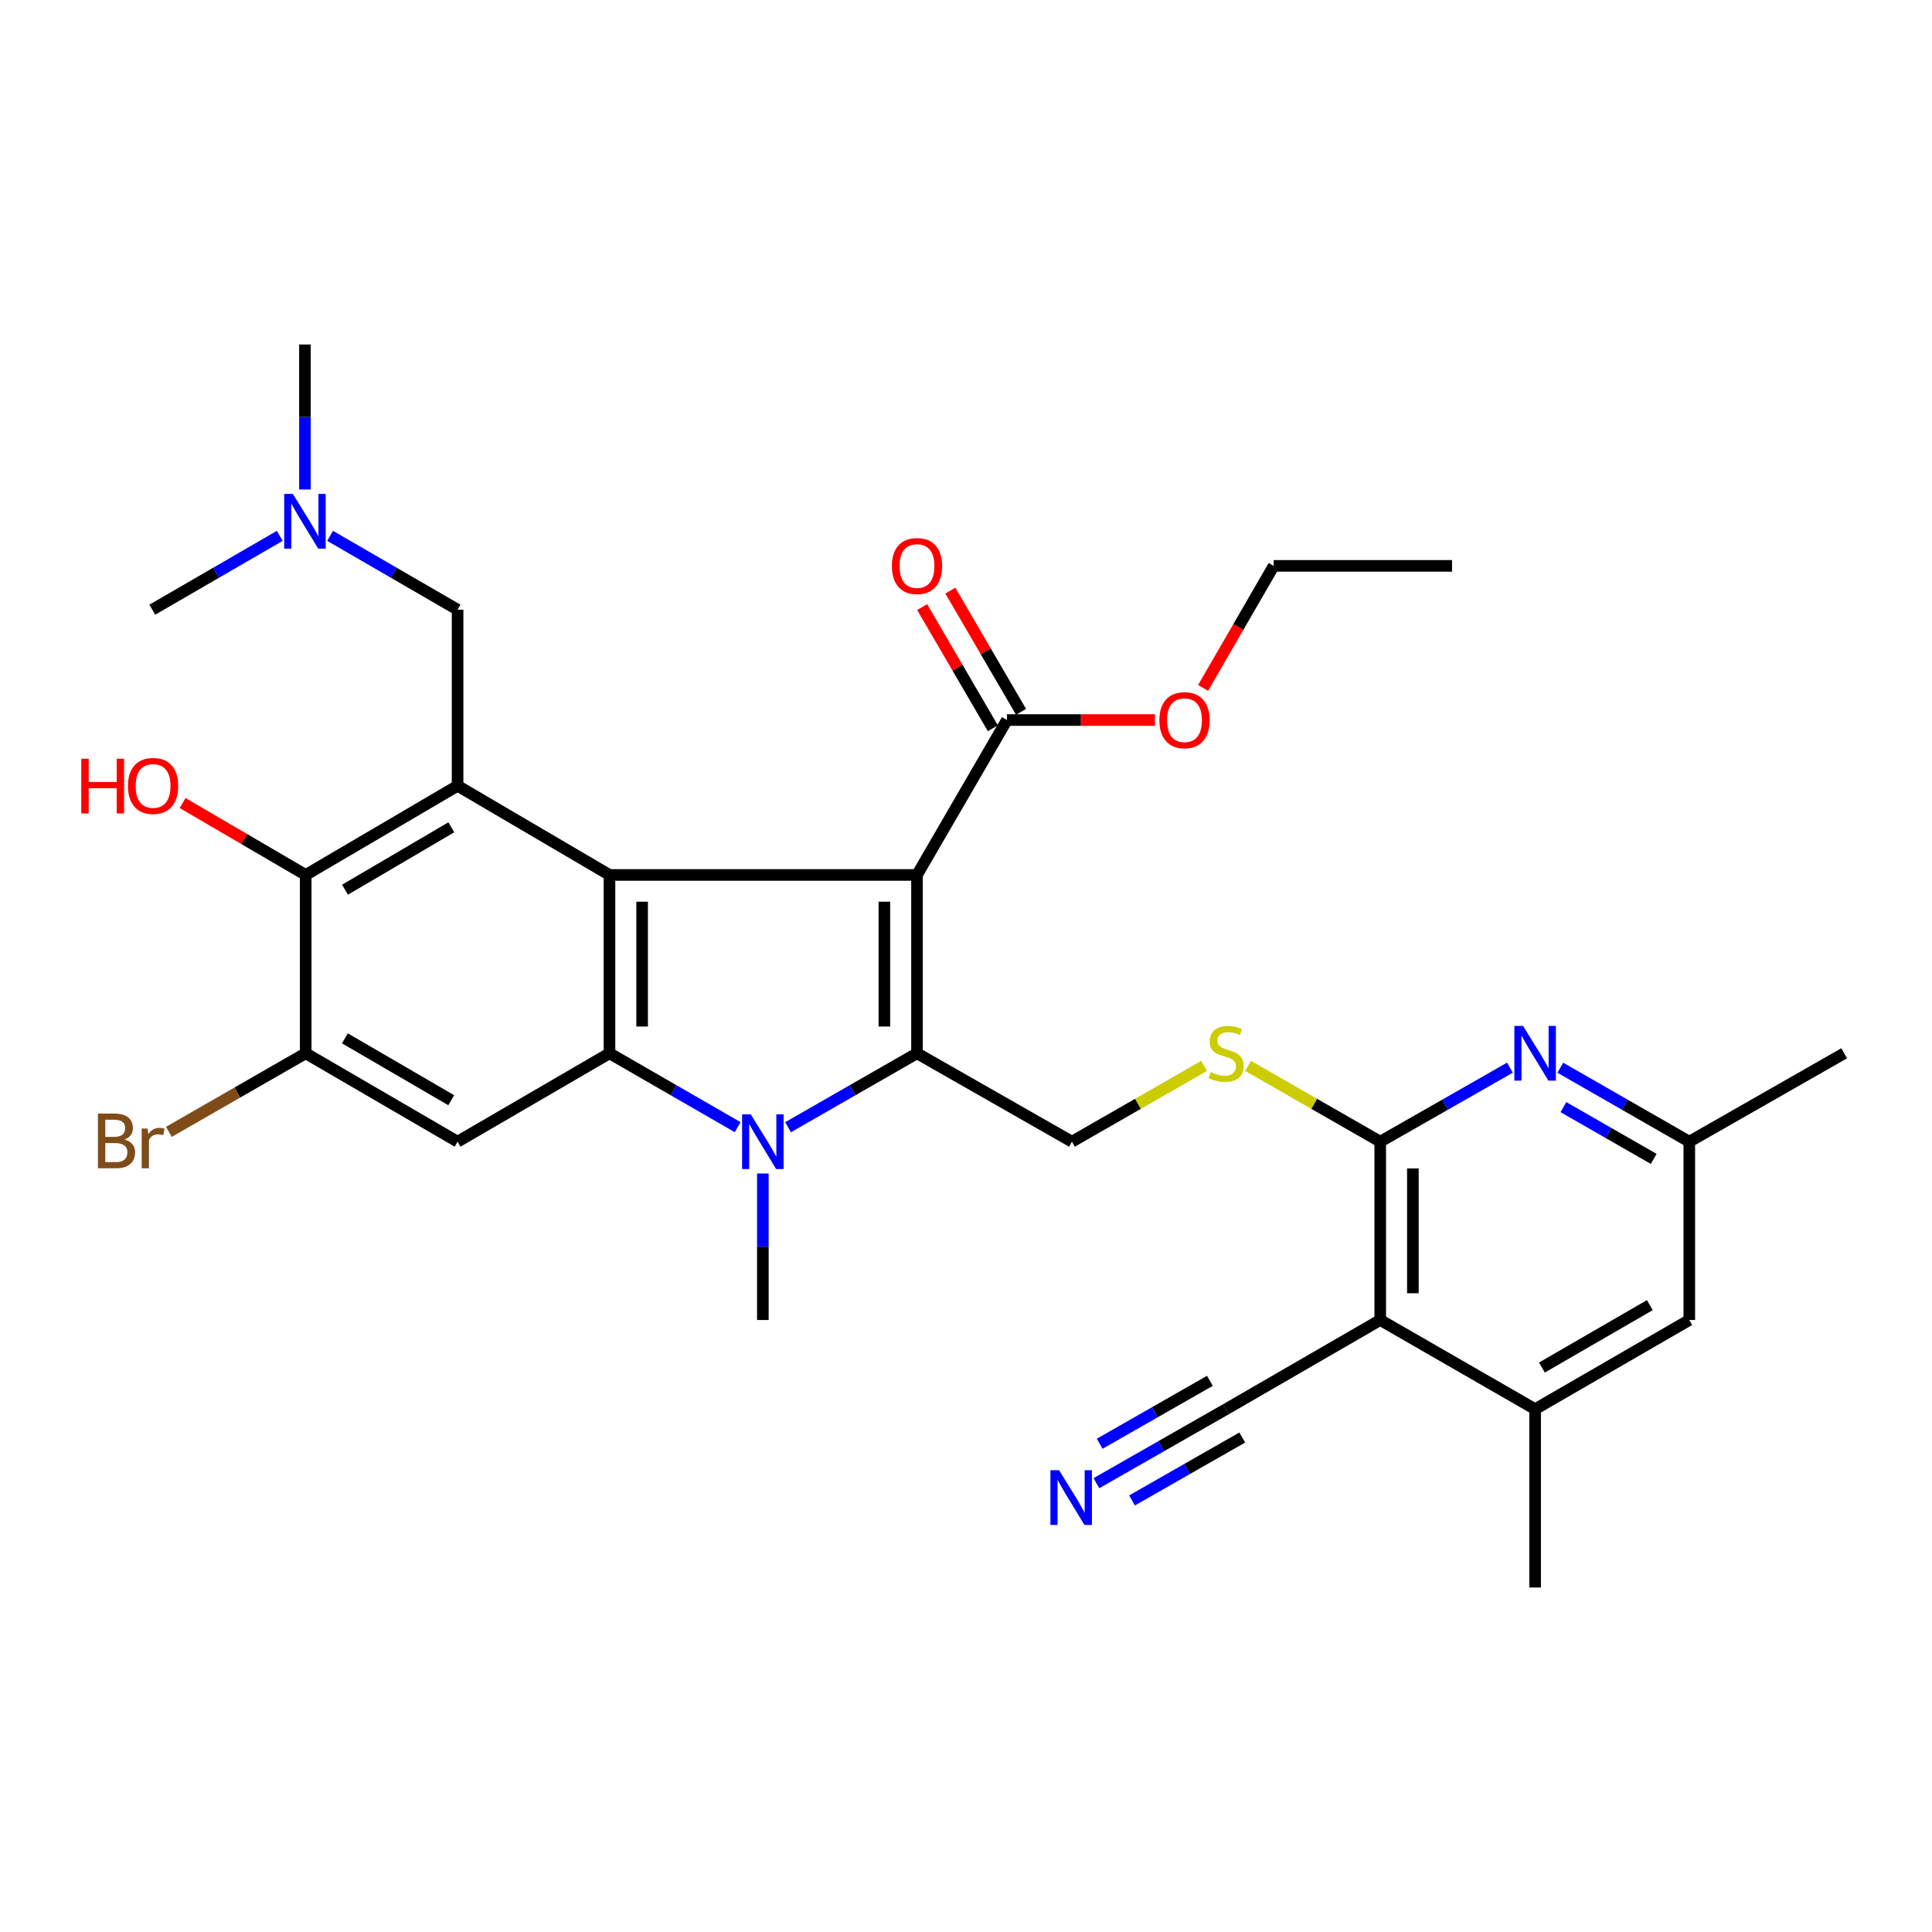 <?xml version='1.0' encoding='iso-8859-1'?>
<svg version='1.1' baseProfile='full'
              xmlns='http://www.w3.org/2000/svg'
                      xmlns:rdkit='http://www.rdkit.org/xml'
                      xmlns:xlink='http://www.w3.org/1999/xlink'
                  xml:space='preserve'
width='1000px' height='1000px' viewBox='0 0 1000 1000'>
<!-- END OF HEADER -->
<rect style='opacity:1.0;fill:#FFFFFF;stroke:none' width='1000' height='1000' x='0' y='0'> </rect>
<path class='bond-0' d='M 474.637,452.872 L 474.637,545.176' style='fill:none;fill-rule:evenodd;stroke:#000000;stroke-width:6px;stroke-linecap:butt;stroke-linejoin:miter;stroke-opacity:1' />
<path class='bond-0' d='M 457.745,466.717 L 457.745,531.331' style='fill:none;fill-rule:evenodd;stroke:#000000;stroke-width:6px;stroke-linecap:butt;stroke-linejoin:miter;stroke-opacity:1' />
<path class='bond-1' d='M 474.637,452.872 L 315.468,452.872' style='fill:none;fill-rule:evenodd;stroke:#000000;stroke-width:6px;stroke-linecap:butt;stroke-linejoin:miter;stroke-opacity:1' />
<path class='bond-9' d='M 474.637,452.872 L 521.193,372.691' style='fill:none;fill-rule:evenodd;stroke:#000000;stroke-width:6px;stroke-linecap:butt;stroke-linejoin:miter;stroke-opacity:1' />
<path class='bond-2' d='M 474.637,545.176 L 441.263,564.317' style='fill:none;fill-rule:evenodd;stroke:#000000;stroke-width:6px;stroke-linecap:butt;stroke-linejoin:miter;stroke-opacity:1' />
<path class='bond-2' d='M 441.263,564.317 L 407.89,583.457' style='fill:none;fill-rule:evenodd;stroke:#0000FF;stroke-width:6px;stroke-linecap:butt;stroke-linejoin:miter;stroke-opacity:1' />
<path class='bond-12' d='M 474.637,545.176 L 554.836,590.935' style='fill:none;fill-rule:evenodd;stroke:#000000;stroke-width:6px;stroke-linecap:butt;stroke-linejoin:miter;stroke-opacity:1' />
<path class='bond-3' d='M 315.468,452.872 L 315.468,545.176' style='fill:none;fill-rule:evenodd;stroke:#000000;stroke-width:6px;stroke-linecap:butt;stroke-linejoin:miter;stroke-opacity:1' />
<path class='bond-3' d='M 332.36,466.717 L 332.36,531.331' style='fill:none;fill-rule:evenodd;stroke:#000000;stroke-width:6px;stroke-linecap:butt;stroke-linejoin:miter;stroke-opacity:1' />
<path class='bond-4' d='M 315.468,452.872 L 236.846,406.719' style='fill:none;fill-rule:evenodd;stroke:#000000;stroke-width:6px;stroke-linecap:butt;stroke-linejoin:miter;stroke-opacity:1' />
<path class='bond-23' d='M 394.851,607.402 L 394.851,645.316' style='fill:none;fill-rule:evenodd;stroke:#0000FF;stroke-width:6px;stroke-linecap:butt;stroke-linejoin:miter;stroke-opacity:1' />
<path class='bond-23' d='M 394.851,645.316 L 394.851,683.23' style='fill:none;fill-rule:evenodd;stroke:#000000;stroke-width:6px;stroke-linecap:butt;stroke-linejoin:miter;stroke-opacity:1' />
<path class='bond-32' d='M 381.82,583.424 L 348.644,564.3' style='fill:none;fill-rule:evenodd;stroke:#0000FF;stroke-width:6px;stroke-linecap:butt;stroke-linejoin:miter;stroke-opacity:1' />
<path class='bond-32' d='M 348.644,564.3 L 315.468,545.176' style='fill:none;fill-rule:evenodd;stroke:#000000;stroke-width:6px;stroke-linecap:butt;stroke-linejoin:miter;stroke-opacity:1' />
<path class='bond-7' d='M 315.468,545.176 L 236.846,590.935' style='fill:none;fill-rule:evenodd;stroke:#000000;stroke-width:6px;stroke-linecap:butt;stroke-linejoin:miter;stroke-opacity:1' />
<path class='bond-8' d='M 236.846,406.719 L 158.223,452.872' style='fill:none;fill-rule:evenodd;stroke:#000000;stroke-width:6px;stroke-linecap:butt;stroke-linejoin:miter;stroke-opacity:1' />
<path class='bond-8' d='M 233.604,428.209 L 178.568,460.516' style='fill:none;fill-rule:evenodd;stroke:#000000;stroke-width:6px;stroke-linecap:butt;stroke-linejoin:miter;stroke-opacity:1' />
<path class='bond-17' d='M 236.846,406.719 L 236.846,315.578' style='fill:none;fill-rule:evenodd;stroke:#000000;stroke-width:6px;stroke-linecap:butt;stroke-linejoin:miter;stroke-opacity:1' />
<path class='bond-5' d='M 714.408,590.935 L 680.2,571.318' style='fill:none;fill-rule:evenodd;stroke:#000000;stroke-width:6px;stroke-linecap:butt;stroke-linejoin:miter;stroke-opacity:1' />
<path class='bond-5' d='M 680.2,571.318 L 645.992,551.702' style='fill:none;fill-rule:evenodd;stroke:#CCCC00;stroke-width:6px;stroke-linecap:butt;stroke-linejoin:miter;stroke-opacity:1' />
<path class='bond-6' d='M 714.408,590.935 L 714.408,683.23' style='fill:none;fill-rule:evenodd;stroke:#000000;stroke-width:6px;stroke-linecap:butt;stroke-linejoin:miter;stroke-opacity:1' />
<path class='bond-6' d='M 731.3,604.779 L 731.3,669.386' style='fill:none;fill-rule:evenodd;stroke:#000000;stroke-width:6px;stroke-linecap:butt;stroke-linejoin:miter;stroke-opacity:1' />
<path class='bond-10' d='M 714.408,590.935 L 747.97,571.779' style='fill:none;fill-rule:evenodd;stroke:#000000;stroke-width:6px;stroke-linecap:butt;stroke-linejoin:miter;stroke-opacity:1' />
<path class='bond-10' d='M 747.97,571.779 L 781.531,552.624' style='fill:none;fill-rule:evenodd;stroke:#0000FF;stroke-width:6px;stroke-linecap:butt;stroke-linejoin:miter;stroke-opacity:1' />
<path class='bond-13' d='M 714.408,683.23 L 794.579,729.383' style='fill:none;fill-rule:evenodd;stroke:#000000;stroke-width:6px;stroke-linecap:butt;stroke-linejoin:miter;stroke-opacity:1' />
<path class='bond-14' d='M 714.408,683.23 L 634.613,729.383' style='fill:none;fill-rule:evenodd;stroke:#000000;stroke-width:6px;stroke-linecap:butt;stroke-linejoin:miter;stroke-opacity:1' />
<path class='bond-33' d='M 236.846,590.935 L 158.223,545.176' style='fill:none;fill-rule:evenodd;stroke:#000000;stroke-width:6px;stroke-linecap:butt;stroke-linejoin:miter;stroke-opacity:1' />
<path class='bond-33' d='M 233.549,569.472 L 178.513,537.441' style='fill:none;fill-rule:evenodd;stroke:#000000;stroke-width:6px;stroke-linecap:butt;stroke-linejoin:miter;stroke-opacity:1' />
<path class='bond-11' d='M 158.223,452.872 L 158.223,545.176' style='fill:none;fill-rule:evenodd;stroke:#000000;stroke-width:6px;stroke-linecap:butt;stroke-linejoin:miter;stroke-opacity:1' />
<path class='bond-24' d='M 158.223,452.872 L 126.372,434.261' style='fill:none;fill-rule:evenodd;stroke:#000000;stroke-width:6px;stroke-linecap:butt;stroke-linejoin:miter;stroke-opacity:1' />
<path class='bond-24' d='M 126.372,434.261 L 94.522,415.651' style='fill:none;fill-rule:evenodd;stroke:#FF0000;stroke-width:6px;stroke-linecap:butt;stroke-linejoin:miter;stroke-opacity:1' />
<path class='bond-20' d='M 528.488,368.435 L 510.189,337.072' style='fill:none;fill-rule:evenodd;stroke:#000000;stroke-width:6px;stroke-linecap:butt;stroke-linejoin:miter;stroke-opacity:1' />
<path class='bond-20' d='M 510.189,337.072 L 491.891,305.709' style='fill:none;fill-rule:evenodd;stroke:#FF0000;stroke-width:6px;stroke-linecap:butt;stroke-linejoin:miter;stroke-opacity:1' />
<path class='bond-20' d='M 513.898,376.948 L 495.599,345.585' style='fill:none;fill-rule:evenodd;stroke:#000000;stroke-width:6px;stroke-linecap:butt;stroke-linejoin:miter;stroke-opacity:1' />
<path class='bond-20' d='M 495.599,345.585 L 477.301,314.222' style='fill:none;fill-rule:evenodd;stroke:#FF0000;stroke-width:6px;stroke-linecap:butt;stroke-linejoin:miter;stroke-opacity:1' />
<path class='bond-25' d='M 521.193,372.691 L 559.495,372.691' style='fill:none;fill-rule:evenodd;stroke:#000000;stroke-width:6px;stroke-linecap:butt;stroke-linejoin:miter;stroke-opacity:1' />
<path class='bond-25' d='M 559.495,372.691 L 597.797,372.691' style='fill:none;fill-rule:evenodd;stroke:#FF0000;stroke-width:6px;stroke-linecap:butt;stroke-linejoin:miter;stroke-opacity:1' />
<path class='bond-18' d='M 807.619,552.654 L 840.997,571.794' style='fill:none;fill-rule:evenodd;stroke:#0000FF;stroke-width:6px;stroke-linecap:butt;stroke-linejoin:miter;stroke-opacity:1' />
<path class='bond-18' d='M 840.997,571.794 L 874.375,590.935' style='fill:none;fill-rule:evenodd;stroke:#000000;stroke-width:6px;stroke-linecap:butt;stroke-linejoin:miter;stroke-opacity:1' />
<path class='bond-18' d='M 809.229,573.05 L 832.594,586.448' style='fill:none;fill-rule:evenodd;stroke:#0000FF;stroke-width:6px;stroke-linecap:butt;stroke-linejoin:miter;stroke-opacity:1' />
<path class='bond-18' d='M 832.594,586.448 L 855.958,599.846' style='fill:none;fill-rule:evenodd;stroke:#000000;stroke-width:6px;stroke-linecap:butt;stroke-linejoin:miter;stroke-opacity:1' />
<path class='bond-22' d='M 158.223,545.176 L 122.818,565.51' style='fill:none;fill-rule:evenodd;stroke:#000000;stroke-width:6px;stroke-linecap:butt;stroke-linejoin:miter;stroke-opacity:1' />
<path class='bond-22' d='M 122.818,565.51 L 87.412,585.844' style='fill:none;fill-rule:evenodd;stroke:#7F4C19;stroke-width:6px;stroke-linecap:butt;stroke-linejoin:miter;stroke-opacity:1' />
<path class='bond-15' d='M 554.836,590.935 L 589.035,571.319' style='fill:none;fill-rule:evenodd;stroke:#000000;stroke-width:6px;stroke-linecap:butt;stroke-linejoin:miter;stroke-opacity:1' />
<path class='bond-15' d='M 589.035,571.319 L 623.233,551.703' style='fill:none;fill-rule:evenodd;stroke:#CCCC00;stroke-width:6px;stroke-linecap:butt;stroke-linejoin:miter;stroke-opacity:1' />
<path class='bond-26' d='M 794.579,729.383 L 794.579,821.688' style='fill:none;fill-rule:evenodd;stroke:#000000;stroke-width:6px;stroke-linecap:butt;stroke-linejoin:miter;stroke-opacity:1' />
<path class='bond-34' d='M 794.579,729.383 L 874.375,683.23' style='fill:none;fill-rule:evenodd;stroke:#000000;stroke-width:6px;stroke-linecap:butt;stroke-linejoin:miter;stroke-opacity:1' />
<path class='bond-34' d='M 798.091,707.838 L 853.948,675.531' style='fill:none;fill-rule:evenodd;stroke:#000000;stroke-width:6px;stroke-linecap:butt;stroke-linejoin:miter;stroke-opacity:1' />
<path class='bond-16' d='M 634.613,729.383 L 601.051,748.542' style='fill:none;fill-rule:evenodd;stroke:#000000;stroke-width:6px;stroke-linecap:butt;stroke-linejoin:miter;stroke-opacity:1' />
<path class='bond-16' d='M 601.051,748.542 L 567.49,767.702' style='fill:none;fill-rule:evenodd;stroke:#0000FF;stroke-width:6px;stroke-linecap:butt;stroke-linejoin:miter;stroke-opacity:1' />
<path class='bond-16' d='M 626.238,714.713 L 597.711,730.999' style='fill:none;fill-rule:evenodd;stroke:#000000;stroke-width:6px;stroke-linecap:butt;stroke-linejoin:miter;stroke-opacity:1' />
<path class='bond-16' d='M 597.711,730.999 L 569.183,747.284' style='fill:none;fill-rule:evenodd;stroke:#0000FF;stroke-width:6px;stroke-linecap:butt;stroke-linejoin:miter;stroke-opacity:1' />
<path class='bond-16' d='M 642.987,744.053 L 614.46,760.338' style='fill:none;fill-rule:evenodd;stroke:#000000;stroke-width:6px;stroke-linecap:butt;stroke-linejoin:miter;stroke-opacity:1' />
<path class='bond-16' d='M 614.46,760.338 L 585.933,776.624' style='fill:none;fill-rule:evenodd;stroke:#0000FF;stroke-width:6px;stroke-linecap:butt;stroke-linejoin:miter;stroke-opacity:1' />
<path class='bond-21' d='M 236.846,315.578 L 203.853,296.466' style='fill:none;fill-rule:evenodd;stroke:#000000;stroke-width:6px;stroke-linecap:butt;stroke-linejoin:miter;stroke-opacity:1' />
<path class='bond-21' d='M 203.853,296.466 L 170.861,277.354' style='fill:none;fill-rule:evenodd;stroke:#0000FF;stroke-width:6px;stroke-linecap:butt;stroke-linejoin:miter;stroke-opacity:1' />
<path class='bond-19' d='M 874.375,590.935 L 874.375,683.23' style='fill:none;fill-rule:evenodd;stroke:#000000;stroke-width:6px;stroke-linecap:butt;stroke-linejoin:miter;stroke-opacity:1' />
<path class='bond-27' d='M 874.375,590.935 L 954.545,545.176' style='fill:none;fill-rule:evenodd;stroke:#000000;stroke-width:6px;stroke-linecap:butt;stroke-linejoin:miter;stroke-opacity:1' />
<path class='bond-28' d='M 157.838,253.363 L 157.838,215.838' style='fill:none;fill-rule:evenodd;stroke:#0000FF;stroke-width:6px;stroke-linecap:butt;stroke-linejoin:miter;stroke-opacity:1' />
<path class='bond-28' d='M 157.838,215.838 L 157.838,178.312' style='fill:none;fill-rule:evenodd;stroke:#000000;stroke-width:6px;stroke-linecap:butt;stroke-linejoin:miter;stroke-opacity:1' />
<path class='bond-29' d='M 144.816,277.354 L 111.823,296.466' style='fill:none;fill-rule:evenodd;stroke:#0000FF;stroke-width:6px;stroke-linecap:butt;stroke-linejoin:miter;stroke-opacity:1' />
<path class='bond-29' d='M 111.823,296.466 L 78.831,315.578' style='fill:none;fill-rule:evenodd;stroke:#000000;stroke-width:6px;stroke-linecap:butt;stroke-linejoin:miter;stroke-opacity:1' />
<path class='bond-30' d='M 622.714,356.067 L 640.99,324.481' style='fill:none;fill-rule:evenodd;stroke:#FF0000;stroke-width:6px;stroke-linecap:butt;stroke-linejoin:miter;stroke-opacity:1' />
<path class='bond-30' d='M 640.99,324.481 L 659.265,292.896' style='fill:none;fill-rule:evenodd;stroke:#000000;stroke-width:6px;stroke-linecap:butt;stroke-linejoin:miter;stroke-opacity:1' />
<path class='bond-31' d='M 659.265,292.896 L 751.57,292.896' style='fill:none;fill-rule:evenodd;stroke:#000000;stroke-width:6px;stroke-linecap:butt;stroke-linejoin:miter;stroke-opacity:1' />
<path  class='atom-3' d='M 388.591 576.775
L 397.871 591.775
Q 398.791 593.255, 400.271 595.935
Q 401.751 598.615, 401.831 598.775
L 401.831 576.775
L 405.591 576.775
L 405.591 605.095
L 401.711 605.095
L 391.751 588.695
Q 390.591 586.775, 389.351 584.575
Q 388.151 582.375, 387.791 581.695
L 387.791 605.095
L 384.111 605.095
L 384.111 576.775
L 388.591 576.775
' fill='#0000FF'/>
<path  class='atom-11' d='M 788.319 531.016
L 797.599 546.016
Q 798.519 547.496, 799.999 550.176
Q 801.479 552.856, 801.559 553.016
L 801.559 531.016
L 805.319 531.016
L 805.319 559.336
L 801.439 559.336
L 791.479 542.936
Q 790.319 541.016, 789.079 538.816
Q 787.879 536.616, 787.519 535.936
L 787.519 559.336
L 783.839 559.336
L 783.839 531.016
L 788.319 531.016
' fill='#0000FF'/>
<path  class='atom-16' d='M 626.613 554.896
Q 626.933 555.016, 628.253 555.576
Q 629.573 556.136, 631.013 556.496
Q 632.493 556.816, 633.933 556.816
Q 636.613 556.816, 638.173 555.536
Q 639.733 554.216, 639.733 551.936
Q 639.733 550.376, 638.933 549.416
Q 638.173 548.456, 636.973 547.936
Q 635.773 547.416, 633.773 546.816
Q 631.253 546.056, 629.733 545.336
Q 628.253 544.616, 627.173 543.096
Q 626.133 541.576, 626.133 539.016
Q 626.133 535.456, 628.533 533.256
Q 630.973 531.056, 635.773 531.056
Q 639.053 531.056, 642.773 532.616
L 641.853 535.696
Q 638.453 534.296, 635.893 534.296
Q 633.133 534.296, 631.613 535.456
Q 630.093 536.576, 630.133 538.536
Q 630.133 540.056, 630.893 540.976
Q 631.693 541.896, 632.813 542.416
Q 633.973 542.936, 635.893 543.536
Q 638.453 544.336, 639.973 545.136
Q 641.493 545.936, 642.573 547.576
Q 643.693 549.176, 643.693 551.936
Q 643.693 555.856, 641.053 557.976
Q 638.453 560.056, 634.093 560.056
Q 631.573 560.056, 629.653 559.496
Q 627.773 558.976, 625.533 558.056
L 626.613 554.896
' fill='#CCCC00'/>
<path  class='atom-17' d='M 548.182 760.99
L 557.462 775.99
Q 558.382 777.47, 559.862 780.15
Q 561.342 782.83, 561.422 782.99
L 561.422 760.99
L 565.182 760.99
L 565.182 789.31
L 561.302 789.31
L 551.342 772.91
Q 550.182 770.99, 548.942 768.79
Q 547.742 766.59, 547.382 765.91
L 547.382 789.31
L 543.702 789.31
L 543.702 760.99
L 548.182 760.99
' fill='#0000FF'/>
<path  class='atom-21' d='M 461.637 292.976
Q 461.637 286.176, 464.997 282.376
Q 468.357 278.576, 474.637 278.576
Q 480.917 278.576, 484.277 282.376
Q 487.637 286.176, 487.637 292.976
Q 487.637 299.856, 484.237 303.776
Q 480.837 307.656, 474.637 307.656
Q 468.397 307.656, 464.997 303.776
Q 461.637 299.896, 461.637 292.976
M 474.637 304.456
Q 478.957 304.456, 481.277 301.576
Q 483.637 298.656, 483.637 292.976
Q 483.637 287.416, 481.277 284.616
Q 478.957 281.776, 474.637 281.776
Q 470.317 281.776, 467.957 284.576
Q 465.637 287.376, 465.637 292.976
Q 465.637 298.696, 467.957 301.576
Q 470.317 304.456, 474.637 304.456
' fill='#FF0000'/>
<path  class='atom-22' d='M 151.578 255.65
L 160.858 270.65
Q 161.778 272.13, 163.258 274.81
Q 164.738 277.49, 164.818 277.65
L 164.818 255.65
L 168.578 255.65
L 168.578 283.97
L 164.698 283.97
L 154.738 267.57
Q 153.578 265.65, 152.338 263.45
Q 151.138 261.25, 150.778 260.57
L 150.778 283.97
L 147.098 283.97
L 147.098 255.65
L 151.578 255.65
' fill='#0000FF'/>
<path  class='atom-23' d='M 64.455 589.821
Q 67.175 590.581, 68.535 592.261
Q 69.935 593.901, 69.935 596.341
Q 69.935 600.261, 67.415 602.501
Q 64.935 604.701, 60.215 604.701
L 50.695 604.701
L 50.695 576.381
L 59.055 576.381
Q 63.895 576.381, 66.335 578.341
Q 68.775 580.301, 68.775 583.901
Q 68.775 588.181, 64.455 589.821
M 54.495 579.581
L 54.495 588.461
L 59.055 588.461
Q 61.855 588.461, 63.295 587.341
Q 64.775 586.181, 64.775 583.901
Q 64.775 579.581, 59.055 579.581
L 54.495 579.581
M 60.215 601.501
Q 62.975 601.501, 64.455 600.181
Q 65.935 598.861, 65.935 596.341
Q 65.935 594.021, 64.295 592.861
Q 62.695 591.661, 59.615 591.661
L 54.495 591.661
L 54.495 601.501
L 60.215 601.501
' fill='#7F4C19'/>
<path  class='atom-23' d='M 76.375 584.141
L 76.815 586.981
Q 78.975 583.781, 82.495 583.781
Q 83.615 583.781, 85.135 584.181
L 84.535 587.541
Q 82.815 587.141, 81.855 587.141
Q 80.175 587.141, 79.055 587.821
Q 77.975 588.461, 77.095 590.021
L 77.095 604.701
L 73.335 604.701
L 73.335 584.141
L 76.375 584.141
' fill='#7F4C19'/>
<path  class='atom-25' d='M 42.075 392.719
L 45.915 392.719
L 45.915 404.759
L 60.395 404.759
L 60.395 392.719
L 64.235 392.719
L 64.235 421.039
L 60.395 421.039
L 60.395 407.959
L 45.915 407.959
L 45.915 421.039
L 42.075 421.039
L 42.075 392.719
' fill='#FF0000'/>
<path  class='atom-25' d='M 66.235 406.799
Q 66.235 399.999, 69.595 396.199
Q 72.955 392.399, 79.235 392.399
Q 85.515 392.399, 88.875 396.199
Q 92.235 399.999, 92.235 406.799
Q 92.235 413.679, 88.835 417.599
Q 85.435 421.479, 79.235 421.479
Q 72.995 421.479, 69.595 417.599
Q 66.235 413.719, 66.235 406.799
M 79.235 418.279
Q 83.555 418.279, 85.875 415.399
Q 88.235 412.479, 88.235 406.799
Q 88.235 401.239, 85.875 398.439
Q 83.555 395.599, 79.235 395.599
Q 74.915 395.599, 72.555 398.399
Q 70.235 401.199, 70.235 406.799
Q 70.235 412.519, 72.555 415.399
Q 74.915 418.279, 79.235 418.279
' fill='#FF0000'/>
<path  class='atom-26' d='M 600.094 372.771
Q 600.094 365.971, 603.454 362.171
Q 606.814 358.371, 613.094 358.371
Q 619.374 358.371, 622.734 362.171
Q 626.094 365.971, 626.094 372.771
Q 626.094 379.651, 622.694 383.571
Q 619.294 387.451, 613.094 387.451
Q 606.854 387.451, 603.454 383.571
Q 600.094 379.691, 600.094 372.771
M 613.094 384.251
Q 617.414 384.251, 619.734 381.371
Q 622.094 378.451, 622.094 372.771
Q 622.094 367.211, 619.734 364.411
Q 617.414 361.571, 613.094 361.571
Q 608.774 361.571, 606.414 364.371
Q 604.094 367.171, 604.094 372.771
Q 604.094 378.491, 606.414 381.371
Q 608.774 384.251, 613.094 384.251
' fill='#FF0000'/>
</svg>
